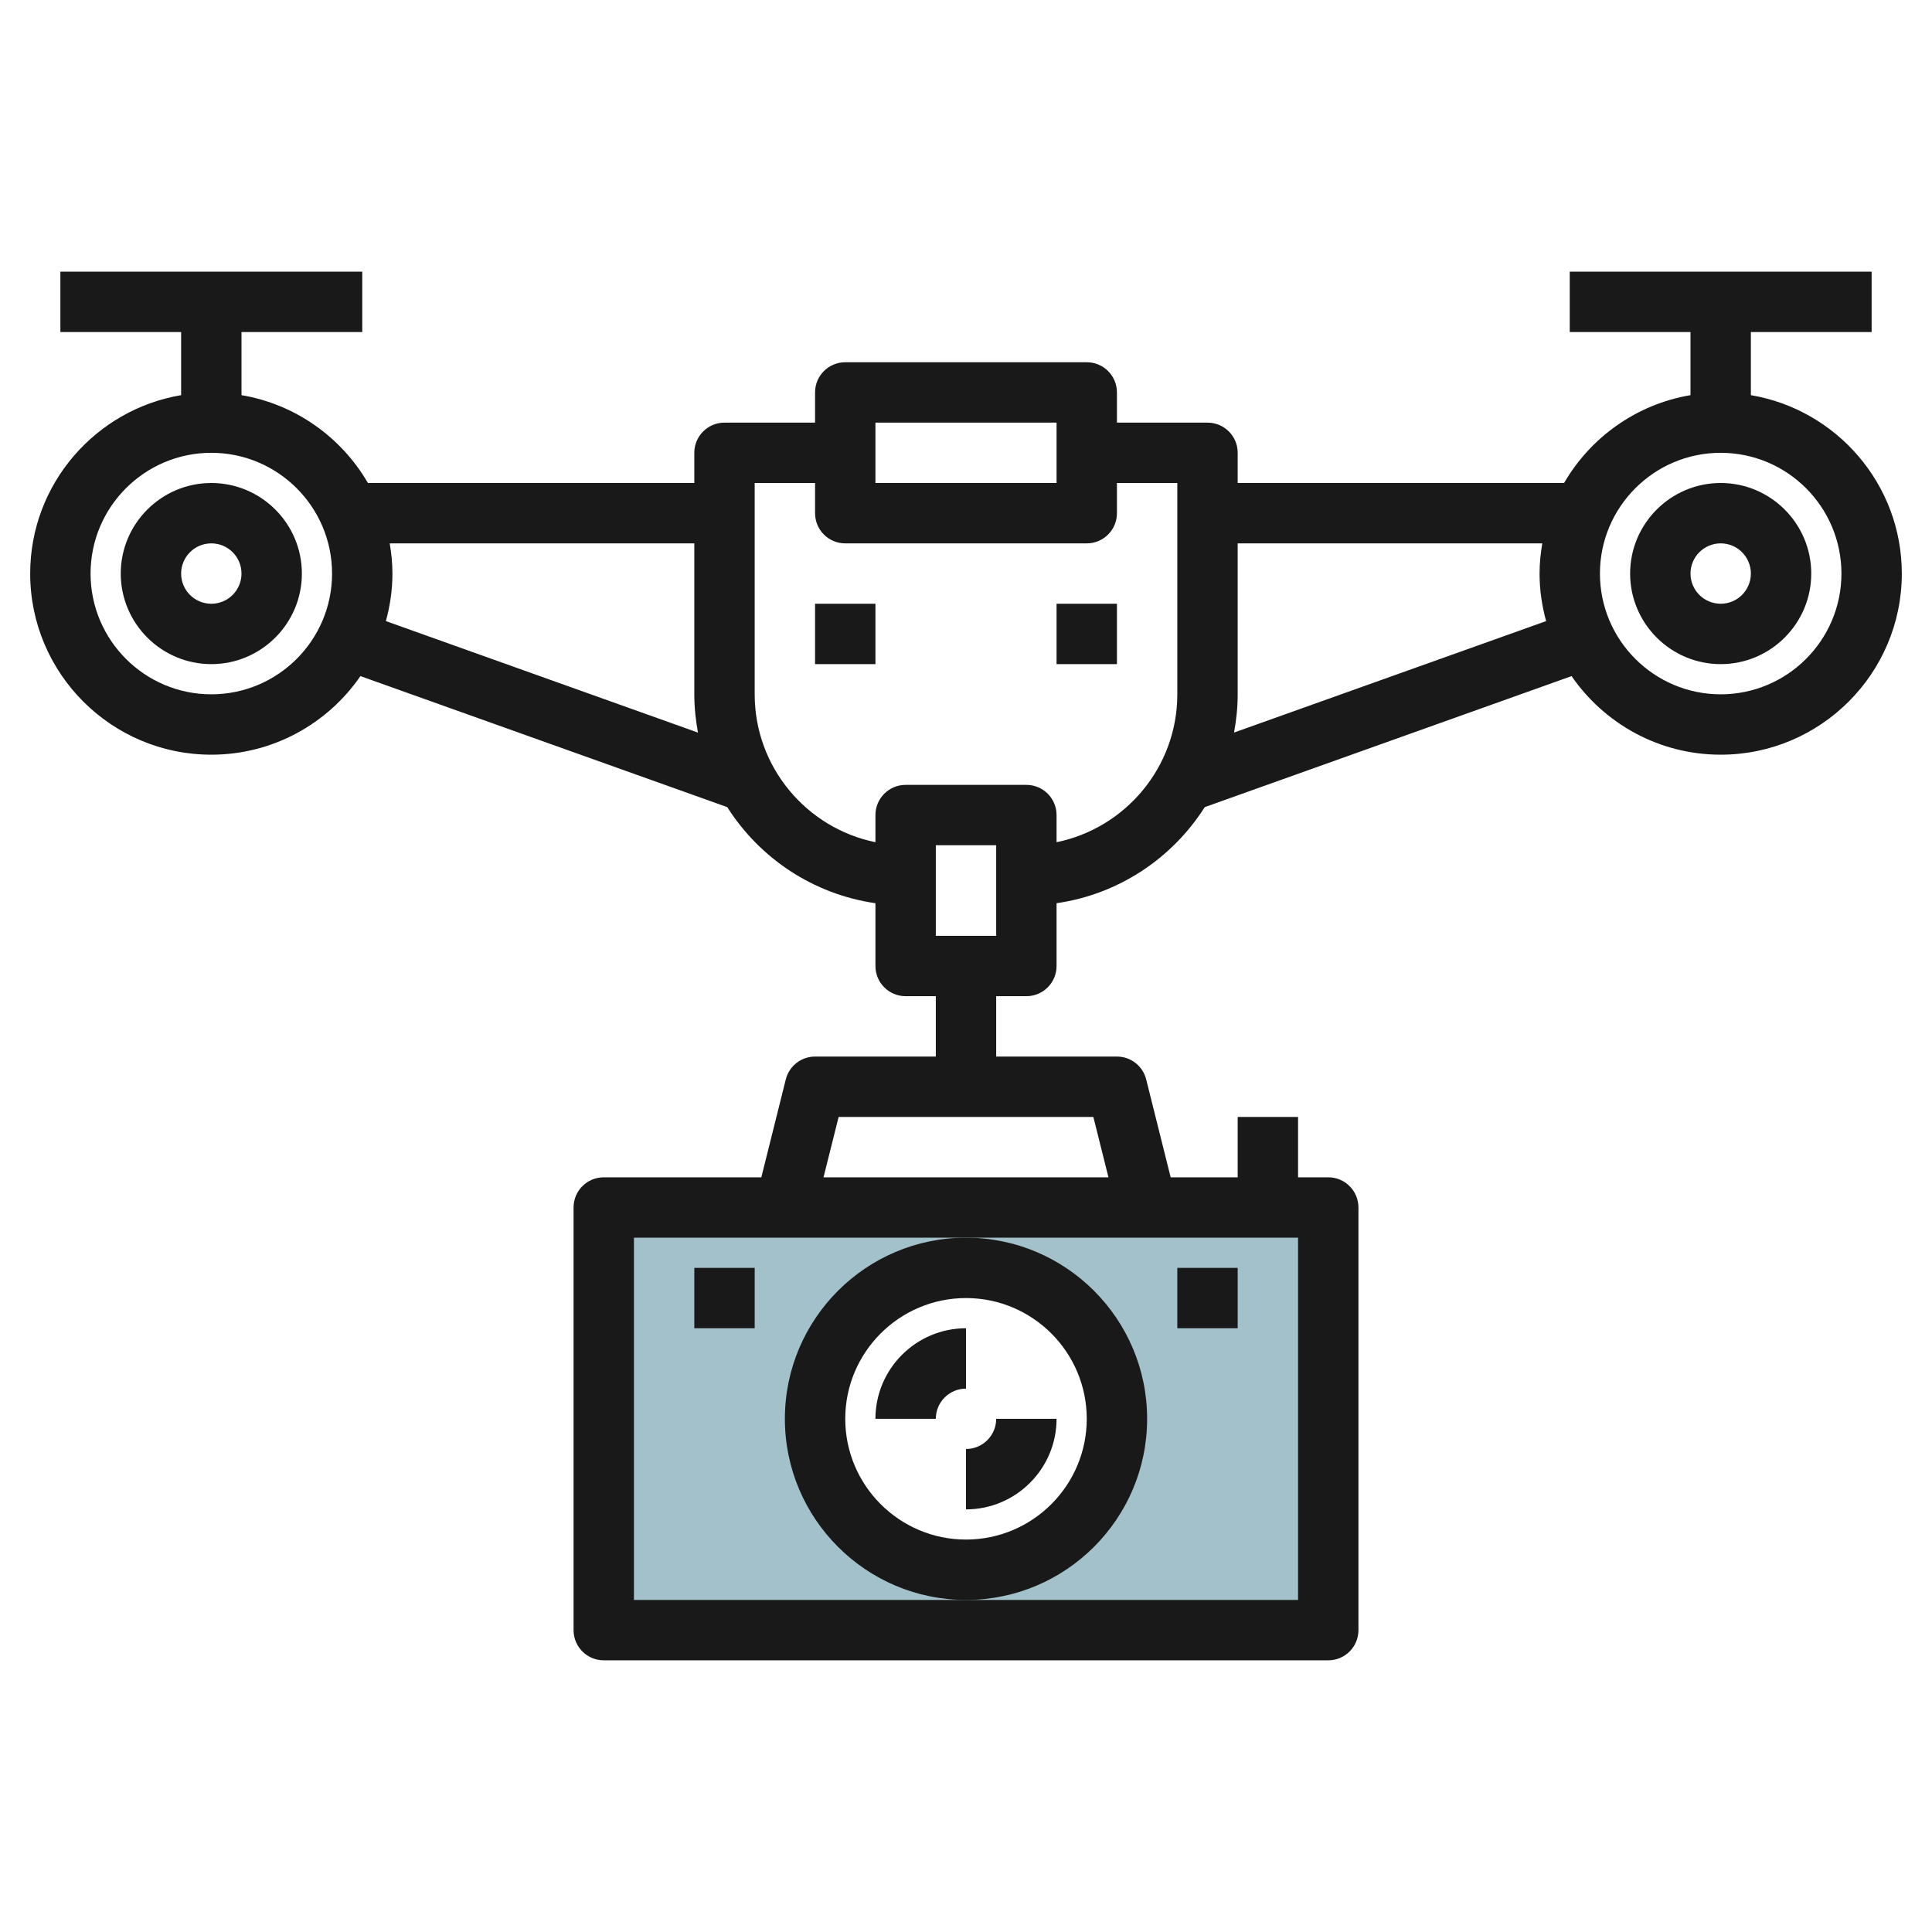 <svg id="Layer_3" enable-background="new 0 0 64 64" height="512" viewBox="0 0 64 64" width="512" xmlns="http://www.w3.org/2000/svg"><g><path d="m20 40v14h24v-14zm12 12c-2.761 0-5-2.239-5-5s2.239-5 5-5 5 2.239 5 5-2.239 5-5 5z" fill="#a3c1ca"/><g fill="#191919"><path d="m27 20h2v2h-2z"/><path d="m35 20h2v2h-2z"/><path d="m7 16c-1.654 0-3 1.346-3 3s1.346 3 3 3 3-1.346 3-3-1.346-3-3-3zm0 4c-.552 0-1-.448-1-1s.448-1 1-1 1 .448 1 1-.448 1-1 1z"/><path d="m58 13.09v-2.09h4v-2h-10v2h4v2.09c-1.789.302-3.309 1.395-4.188 2.91h-10.812v-1c0-.553-.447-1-1-1h-3v-1c0-.553-.447-1-1-1h-8c-.553 0-1 .447-1 1v1h-3c-.553 0-1 .447-1 1v1h-10.812c-.879-1.514-2.399-2.608-4.188-2.91v-2.09h4v-2h-10v2h4v2.09c-2.833.479-5 2.943-5 5.91 0 3.309 2.691 6 6 6 2.048 0 3.857-1.033 4.94-2.603l12.151 4.34c1.072 1.689 2.845 2.886 4.909 3.183v2.08c0 .553.447 1 1 1h1v2h-4c-.459 0-.858.312-.97.758l-.81 3.242h-5.22c-.553 0-1 .447-1 1v14c0 .553.447 1 1 1h24c.553 0 1-.447 1-1v-14c0-.553-.447-1-1-1h-1v-2h-2v2h-2.22l-.811-3.242c-.111-.446-.51-.758-.969-.758h-4v-2h1c.553 0 1-.447 1-1v-2.08c2.064-.297 3.836-1.494 4.909-3.183l12.151-4.34c1.083 1.57 2.892 2.603 4.94 2.603 3.309 0 6-2.691 6-6 0-2.967-2.167-5.431-5-5.91zm-15 39.91h-11-11v-12h11 11zm-6.281-14h-9.439l.501-2h8.438zm-7.719-25h6v2h-6zm-22 9c-2.206 0-4-1.794-4-4s1.794-4 4-4 4 1.794 4 4-1.794 4-4 4zm5.783-2.425c.137-.503.217-1.029.217-1.575 0-.341-.035-.674-.09-1h10.09v5c0 .433.045.856.121 1.268zm20.217 10.425h-2v-3h2zm2-3.101v-.899c0-.553-.447-1-1-1h-4c-.553 0-1 .447-1 1v.899c-2.279-.465-4-2.484-4-4.899v-7h2v1c0 .553.447 1 1 1h8c.553 0 1-.447 1-1v-1h2v7c0 2.414-1.721 4.434-4 4.899zm5.879-3.632c.076-.411.121-.834.121-1.267v-5h10.09c-.055.326-.09.659-.09 1 0 .546.08 1.072.217 1.575zm16.121-1.267c-2.206 0-4-1.794-4-4s1.794-4 4-4 4 1.794 4 4-1.794 4-4 4z"/><path d="m57 16c-1.654 0-3 1.346-3 3s1.346 3 3 3 3-1.346 3-3-1.346-3-3-3zm0 4c-.552 0-1-.448-1-1s.448-1 1-1 1 .448 1 1-.448 1-1 1z"/><path d="m38 47c0-3.309-2.691-6-6-6s-6 2.691-6 6 2.691 6 6 6 6-2.691 6-6zm-6 4c-2.206 0-4-1.794-4-4s1.794-4 4-4 4 1.794 4 4-1.794 4-4 4z"/><path d="m32 48v2c1.654 0 3-1.346 3-3h-2c0 .552-.448 1-1 1z"/><path d="m32 44c-1.654 0-3 1.346-3 3h2c0-.552.448-1 1-1z"/><path d="m39 42h2v2h-2z"/><path d="m23 42h2v2h-2z"/></g></g></svg>